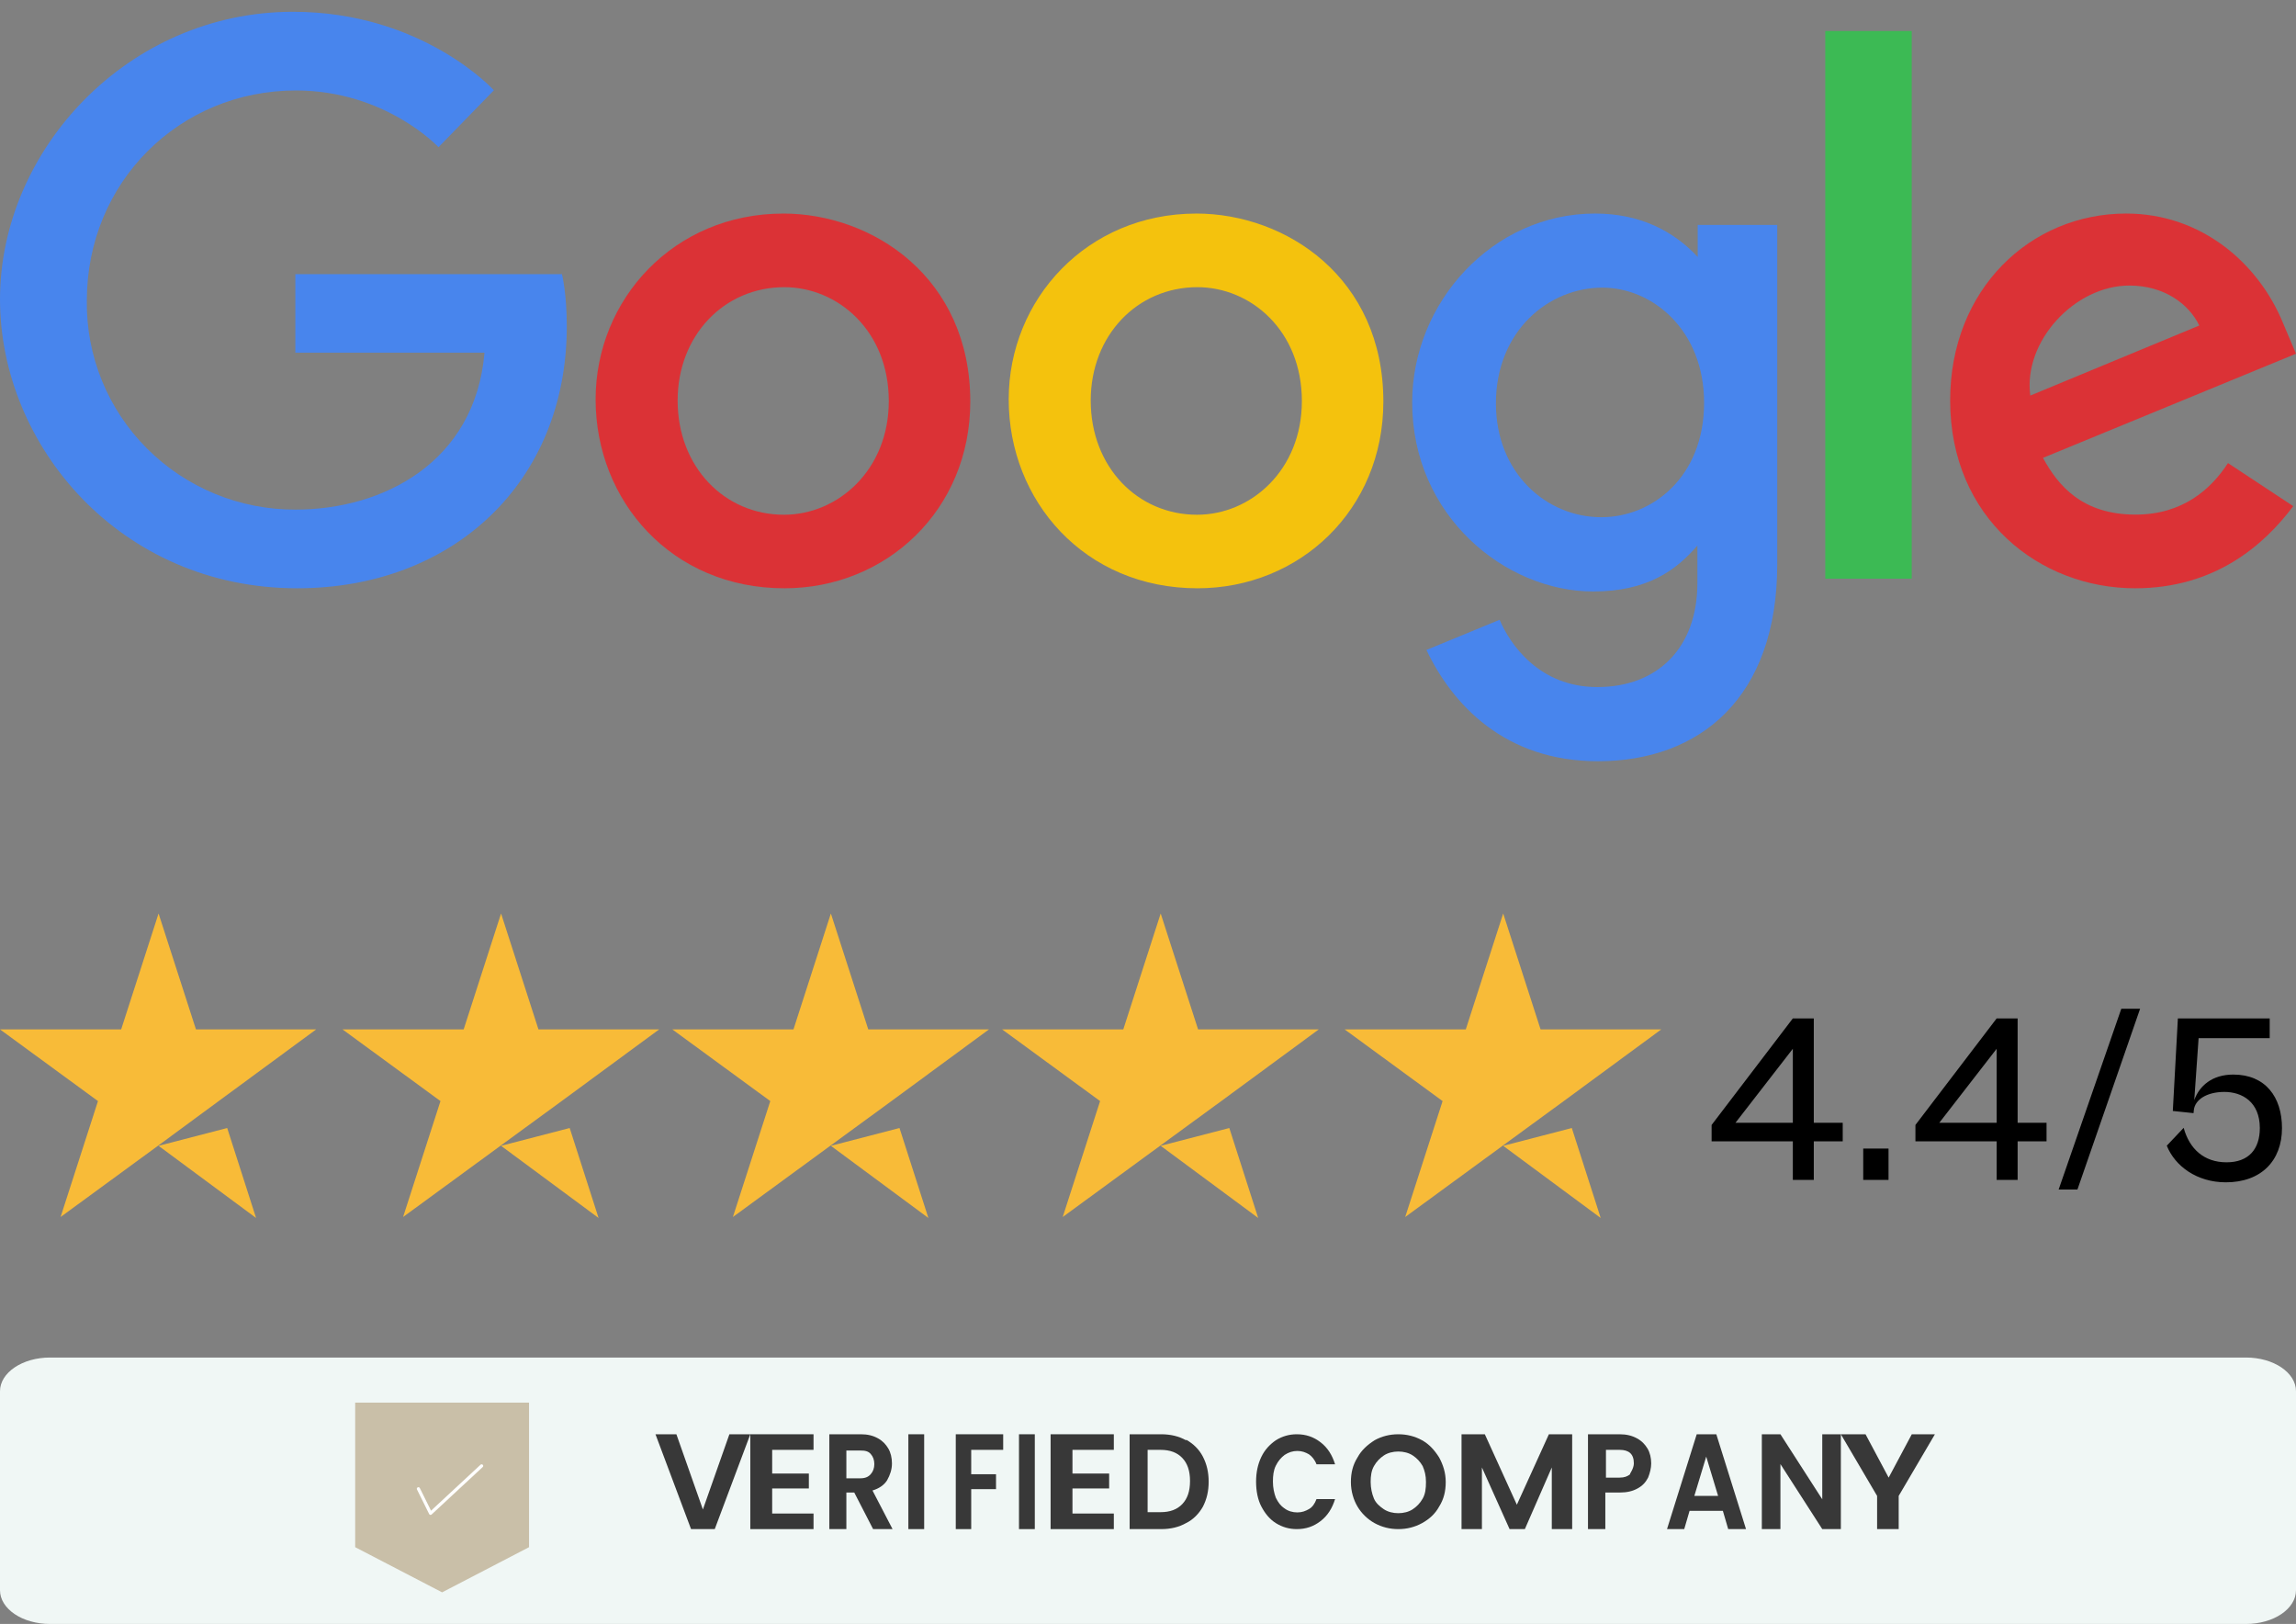 <svg width="181" height="128" viewBox="0 0 181 128" fill="none" xmlns="http://www.w3.org/2000/svg">
<rect x="0" y="0" width="181" height="128" fill="#808080" stroke="none"/>
<path d="M44.307 21.611H23.282V27.795H38.194C37.456 36.452 30.179 40.167 23.307 40.167C21.13 40.177 18.973 39.756 16.961 38.93C14.95 38.104 13.125 36.889 11.592 35.356C10.06 33.824 8.851 32.004 8.036 30.003C7.221 28.001 6.816 25.86 6.845 23.702C6.845 14.339 14.157 7.131 23.327 7.131C30.4 7.131 34.569 11.601 34.569 11.601L38.935 7.116C38.935 7.116 33.326 0.929 23.098 0.929C10.075 0.929 0 11.824 0 23.592C0 35.123 9.477 46.368 23.428 46.368C35.699 46.368 44.682 38.035 44.682 25.713C44.682 23.112 44.301 21.611 44.301 21.611H44.307Z" fill="#4885ED"/>
<path d="M61.736 16.834C53.125 16.834 46.954 23.596 46.954 31.479C46.954 39.482 52.937 46.368 61.837 46.368C69.891 46.368 76.49 40.185 76.49 31.651C76.49 21.887 68.814 16.832 61.736 16.832V16.834ZM61.82 22.635C66.053 22.635 70.066 26.074 70.066 31.614C70.066 37.034 66.07 40.572 61.8 40.572C57.107 40.572 53.42 36.798 53.42 31.57C53.42 26.453 57.074 22.635 61.833 22.635H61.82Z" fill="#DB3236"/>
<path d="M94.301 16.834C85.69 16.834 79.519 23.596 79.519 31.479C79.519 39.482 85.502 46.368 94.401 46.368C102.456 46.368 109.054 40.185 109.054 31.651C109.054 21.887 101.378 16.832 94.301 16.832V16.834ZM94.385 22.635C98.618 22.635 102.63 26.074 102.63 31.614C102.63 37.034 98.635 40.572 94.365 40.572C89.672 40.572 85.985 36.798 85.985 31.57C85.985 26.453 89.638 22.635 94.398 22.635H94.385Z" fill="#F4C20D"/>
<path d="M125.738 16.832C117.668 16.832 111.326 23.843 111.326 31.713C111.326 40.676 118.679 46.62 125.597 46.62C129.875 46.62 132.151 44.935 133.811 43.001V45.938C133.811 51.076 130.666 54.154 125.919 54.154C121.333 54.154 119.033 50.771 118.219 48.852L112.449 51.229C114.495 55.524 118.616 60 125.967 60C134.01 60 140.105 54.987 140.105 44.473V17.727H133.835V20.25C131.901 18.179 129.252 16.832 125.741 16.832H125.738ZM126.32 22.672C130.276 22.672 134.338 26.023 134.338 31.745C134.338 37.562 130.283 40.767 126.232 40.767C121.93 40.767 117.928 37.304 117.928 31.799C117.928 26.082 122.086 22.672 126.32 22.672Z" fill="#4885ED"/>
<path d="M167.612 16.832C160.07 16.832 153.736 22.786 153.736 31.564C153.736 40.857 160.795 46.368 168.319 46.368C174.613 46.368 178.492 42.954 180.781 39.894L175.639 36.5C174.304 38.552 172.073 40.561 168.351 40.561C164.169 40.561 162.247 38.291 161.055 36.088L181 27.881L179.983 25.476C178.056 20.768 173.56 16.832 167.612 16.832ZM167.871 22.507C170.589 22.507 172.544 23.939 173.375 25.658L160.054 31.179C159.478 26.904 163.564 22.507 167.854 22.507H167.871Z" fill="#DB3236"/>
<path d="M143.891 45.611H150.707V2.443H143.891V45.611Z" fill="#3CBA54"/>
<path d="M12.5 90.313L17.91 88.91L20.187 96L12.5 90.313ZM25 81.137H15.448L12.5 72L9.552 81.137H0L7.724 86.787L4.776 95.924L12.5 90.275L17.239 86.787L24.925 81.137H25Z" fill="#F8BB38"/>
<path d="M39.5 90.313L44.91 88.91L47.187 96L39.5 90.313ZM52 81.137H42.448L39.5 72L36.552 81.137H27L34.724 86.787L31.776 95.924L39.5 90.275L44.276 86.787L51.963 81.137H52Z" fill="#F8BB38"/>
<path d="M65.5 90.313L70.91 88.91L73.187 96L65.5 90.313ZM78 81.137H68.448L65.5 72L62.552 81.137H53L60.724 86.787L57.776 95.924L65.5 90.275L70.276 86.787L77.963 81.137H78Z" fill="#F8BB38"/>
<path d="M91.5 90.313L96.91 88.91L99.187 96L91.5 90.313ZM104 81.137H94.448L91.5 72L88.552 81.137H79L86.724 86.787L83.776 95.924L91.5 90.275L96.276 86.787L103.963 81.137H104Z" fill="#F8BB38"/>
<path d="M118.5 90.313L123.91 88.91L126.187 96L118.5 90.313ZM131 81.137H121.448L118.5 72L115.552 81.137H106L113.724 86.787L110.776 95.924L118.5 90.275L123.276 86.787L130.963 81.137H131Z" fill="#F8BB38"/>
<path d="M177.058 107H3.942C1.765 107 0 108.19 0 109.658V125.342C0 126.81 1.765 128 3.942 128H177.058C179.235 128 181 126.81 181 125.342V109.658C181 108.19 179.235 107 177.058 107Z" fill="#F0F7F5"/>
<path d="M59.149 113.048L56.346 120.524H54.477L51.673 113.048H53.322L55.411 118.976L57.5 113.048H59.149Z" fill="#383838"/>
<path d="M60.872 114.277V116.145H63.764V117.32H60.872V119.296H64.133V120.524H59.149V113.048H64.133V114.277H60.872Z" fill="#383838"/>
<path d="M68.829 120.524L67.344 117.641H66.721V120.524H65.379V113.048H67.871C68.398 113.048 68.829 113.155 69.213 113.369C69.596 113.582 69.835 113.849 70.027 114.17C70.219 114.49 70.315 114.917 70.315 115.344C70.315 115.825 70.171 116.252 69.931 116.679C69.692 117.053 69.308 117.32 68.781 117.48L70.363 120.524H68.829ZM66.721 116.519H67.823C68.206 116.519 68.446 116.412 68.638 116.199C68.829 115.985 68.925 115.718 68.925 115.398C68.925 115.077 68.829 114.81 68.638 114.597C68.446 114.383 68.206 114.33 67.823 114.33H66.721V116.519Z" fill="#383838"/>
<path d="M72.855 113.048V120.524H71.609V113.048H72.855Z" fill="#383838"/>
<path d="M79.084 113.048V114.277H76.563V116.199H78.519V117.374H76.563V120.524H75.346V113.048H79.084Z" fill="#383838"/>
<path d="M81.576 113.048V120.524H80.33V113.048H81.576Z" fill="#383838"/>
<path d="M84.545 114.277V116.145H87.437V117.32H84.545V119.296H87.806V120.524H82.822V113.048H87.806V114.277H84.545Z" fill="#383838"/>
<path d="M93.509 113.476C94.066 113.796 94.522 114.223 94.826 114.81C95.13 115.398 95.282 116.039 95.282 116.786C95.282 117.534 95.13 118.175 94.826 118.762C94.522 119.296 94.066 119.777 93.509 120.044C92.952 120.364 92.293 120.524 91.534 120.524H89.052V113.048H91.534C92.293 113.048 92.952 113.209 93.509 113.529V113.476ZM93.205 118.548C93.61 118.121 93.813 117.534 93.813 116.733C93.813 115.932 93.61 115.344 93.205 114.917C92.8 114.49 92.243 114.277 91.483 114.277H90.47V119.189H91.483C92.243 119.189 92.8 118.976 93.205 118.548Z" fill="#383838"/>
<path d="M99.432 114.838C99.707 114.259 100.119 113.838 100.577 113.522C101.081 113.206 101.631 113.048 102.226 113.048C102.959 113.048 103.555 113.259 104.104 113.68C104.654 114.101 105.02 114.68 105.249 115.417H103.784C103.646 115.049 103.417 114.786 103.188 114.628C102.913 114.47 102.638 114.364 102.272 114.364C101.906 114.364 101.585 114.47 101.264 114.68C100.989 114.891 100.76 115.154 100.577 115.523C100.394 115.891 100.348 116.312 100.348 116.786C100.348 117.26 100.44 117.681 100.577 118.05C100.76 118.418 100.944 118.681 101.264 118.892C101.539 119.103 101.906 119.208 102.272 119.208C102.638 119.208 102.913 119.103 103.188 118.945C103.463 118.787 103.646 118.524 103.784 118.155H105.249C105.02 118.892 104.654 119.471 104.104 119.892C103.555 120.314 102.959 120.524 102.226 120.524C101.631 120.524 101.081 120.366 100.577 120.05C100.073 119.734 99.707 119.261 99.432 118.734C99.157 118.208 99.02 117.523 99.02 116.786C99.02 116.049 99.157 115.417 99.432 114.838Z" fill="#383838"/>
<path d="M108.364 120.054C107.793 119.74 107.326 119.269 107.015 118.747C106.703 118.224 106.495 117.544 106.495 116.812C106.495 116.08 106.651 115.453 107.015 114.878C107.326 114.303 107.793 113.885 108.364 113.519C108.935 113.205 109.558 113.048 110.233 113.048C110.908 113.048 111.531 113.205 112.102 113.519C112.673 113.833 113.089 114.303 113.452 114.878C113.763 115.453 113.971 116.08 113.971 116.812C113.971 117.544 113.815 118.172 113.452 118.747C113.14 119.322 112.673 119.74 112.102 120.054C111.531 120.367 110.908 120.524 110.233 120.524C109.558 120.524 108.935 120.367 108.364 120.054ZM111.375 118.956C111.687 118.747 111.946 118.485 112.154 118.119C112.362 117.753 112.414 117.335 112.414 116.812C112.414 116.29 112.31 115.924 112.154 115.558C111.946 115.192 111.687 114.93 111.375 114.721C111.064 114.512 110.649 114.408 110.233 114.408C109.818 114.408 109.403 114.512 109.091 114.721C108.78 114.93 108.52 115.192 108.312 115.558C108.105 115.924 108.053 116.342 108.053 116.812C108.053 117.283 108.157 117.753 108.312 118.119C108.468 118.485 108.78 118.747 109.091 118.956C109.403 119.165 109.818 119.269 110.233 119.269C110.649 119.269 111.064 119.165 111.375 118.956Z" fill="#383838"/>
<path d="M123.939 113.048V120.524H122.332V115.665L120.209 120.524H119.004L116.824 115.665V120.524H115.217V113.048H117.053L119.578 118.602L122.103 113.048H123.939Z" fill="#383838"/>
<path d="M129.924 116.466C129.729 116.84 129.485 117.107 129.094 117.32C128.703 117.534 128.263 117.641 127.677 117.641H126.553V120.524H125.185V113.048H127.677C128.214 113.048 128.654 113.155 129.045 113.369C129.436 113.582 129.68 113.849 129.875 114.17C130.071 114.49 130.169 114.917 130.169 115.344C130.169 115.718 130.071 116.092 129.924 116.466ZM128.507 116.145C128.507 116.145 128.801 115.718 128.801 115.344C128.801 114.597 128.41 114.277 127.677 114.277H126.602V116.466H127.677C128.068 116.466 128.312 116.359 128.507 116.199V116.145Z" fill="#383838"/>
<path d="M135.818 119.082H133.194L132.773 120.524H131.415L133.757 113.048H135.302L137.644 120.524H136.239L135.818 119.082ZM135.443 117.908L134.506 114.81L133.569 117.908H135.443Z" fill="#383838"/>
<path d="M145.12 120.524H143.654L140.356 115.398V120.524H138.89V113.048H140.356L143.654 118.175V113.048H145.12V120.524Z" fill="#383838"/>
<path d="M152.535 113.048L149.679 117.908V120.524H147.977V117.908L145.12 113.048H147.065L148.888 116.466L150.712 113.048H152.596H152.535Z" fill="#383838"/>
<path d="M41.706 121.948L34.853 125.508L28 121.948V110.557H41.706V121.948Z" fill="#C9BFA8"/>
<path d="M32.984 117.345L33.942 119.278L37.968 115.541" stroke="white" stroke-width="0.25" stroke-linecap="round" stroke-linejoin="round"/>
<path d="M142.987 93H141.334V89.96H134.931V88.668L141.334 80.27H142.987V88.497H145.267V89.96H142.987V93ZM136.812 88.497H141.334V82.664L136.812 88.497ZM148.878 93H146.883V90.53H148.878V93ZM159.055 93H157.402V89.96H150.999V88.668L157.402 80.27H159.055V88.497H161.335V89.96H159.055V93ZM152.88 88.497H157.402V82.664L152.88 88.497ZM163.77 93.76H162.288L167.228 79.51H168.71L163.77 93.76ZM175.469 93.19C173.189 93.19 171.46 91.917 170.814 90.302L172.144 88.896C172.6 90.549 173.74 91.613 175.526 91.613C177.274 91.613 178.148 90.568 178.148 88.915C178.148 86.844 176.742 86.065 175.355 86.065C173.968 86.065 173.018 86.673 172.942 87.528L172.923 87.737L171.289 87.566L171.688 80.27H178.927V81.828H173.322L172.98 86.711C173.379 85.59 174.386 84.697 176.058 84.697C178.585 84.697 179.896 86.464 179.896 88.915C179.896 91.499 178.243 93.19 175.469 93.19Z" fill="black"/>
</svg>

